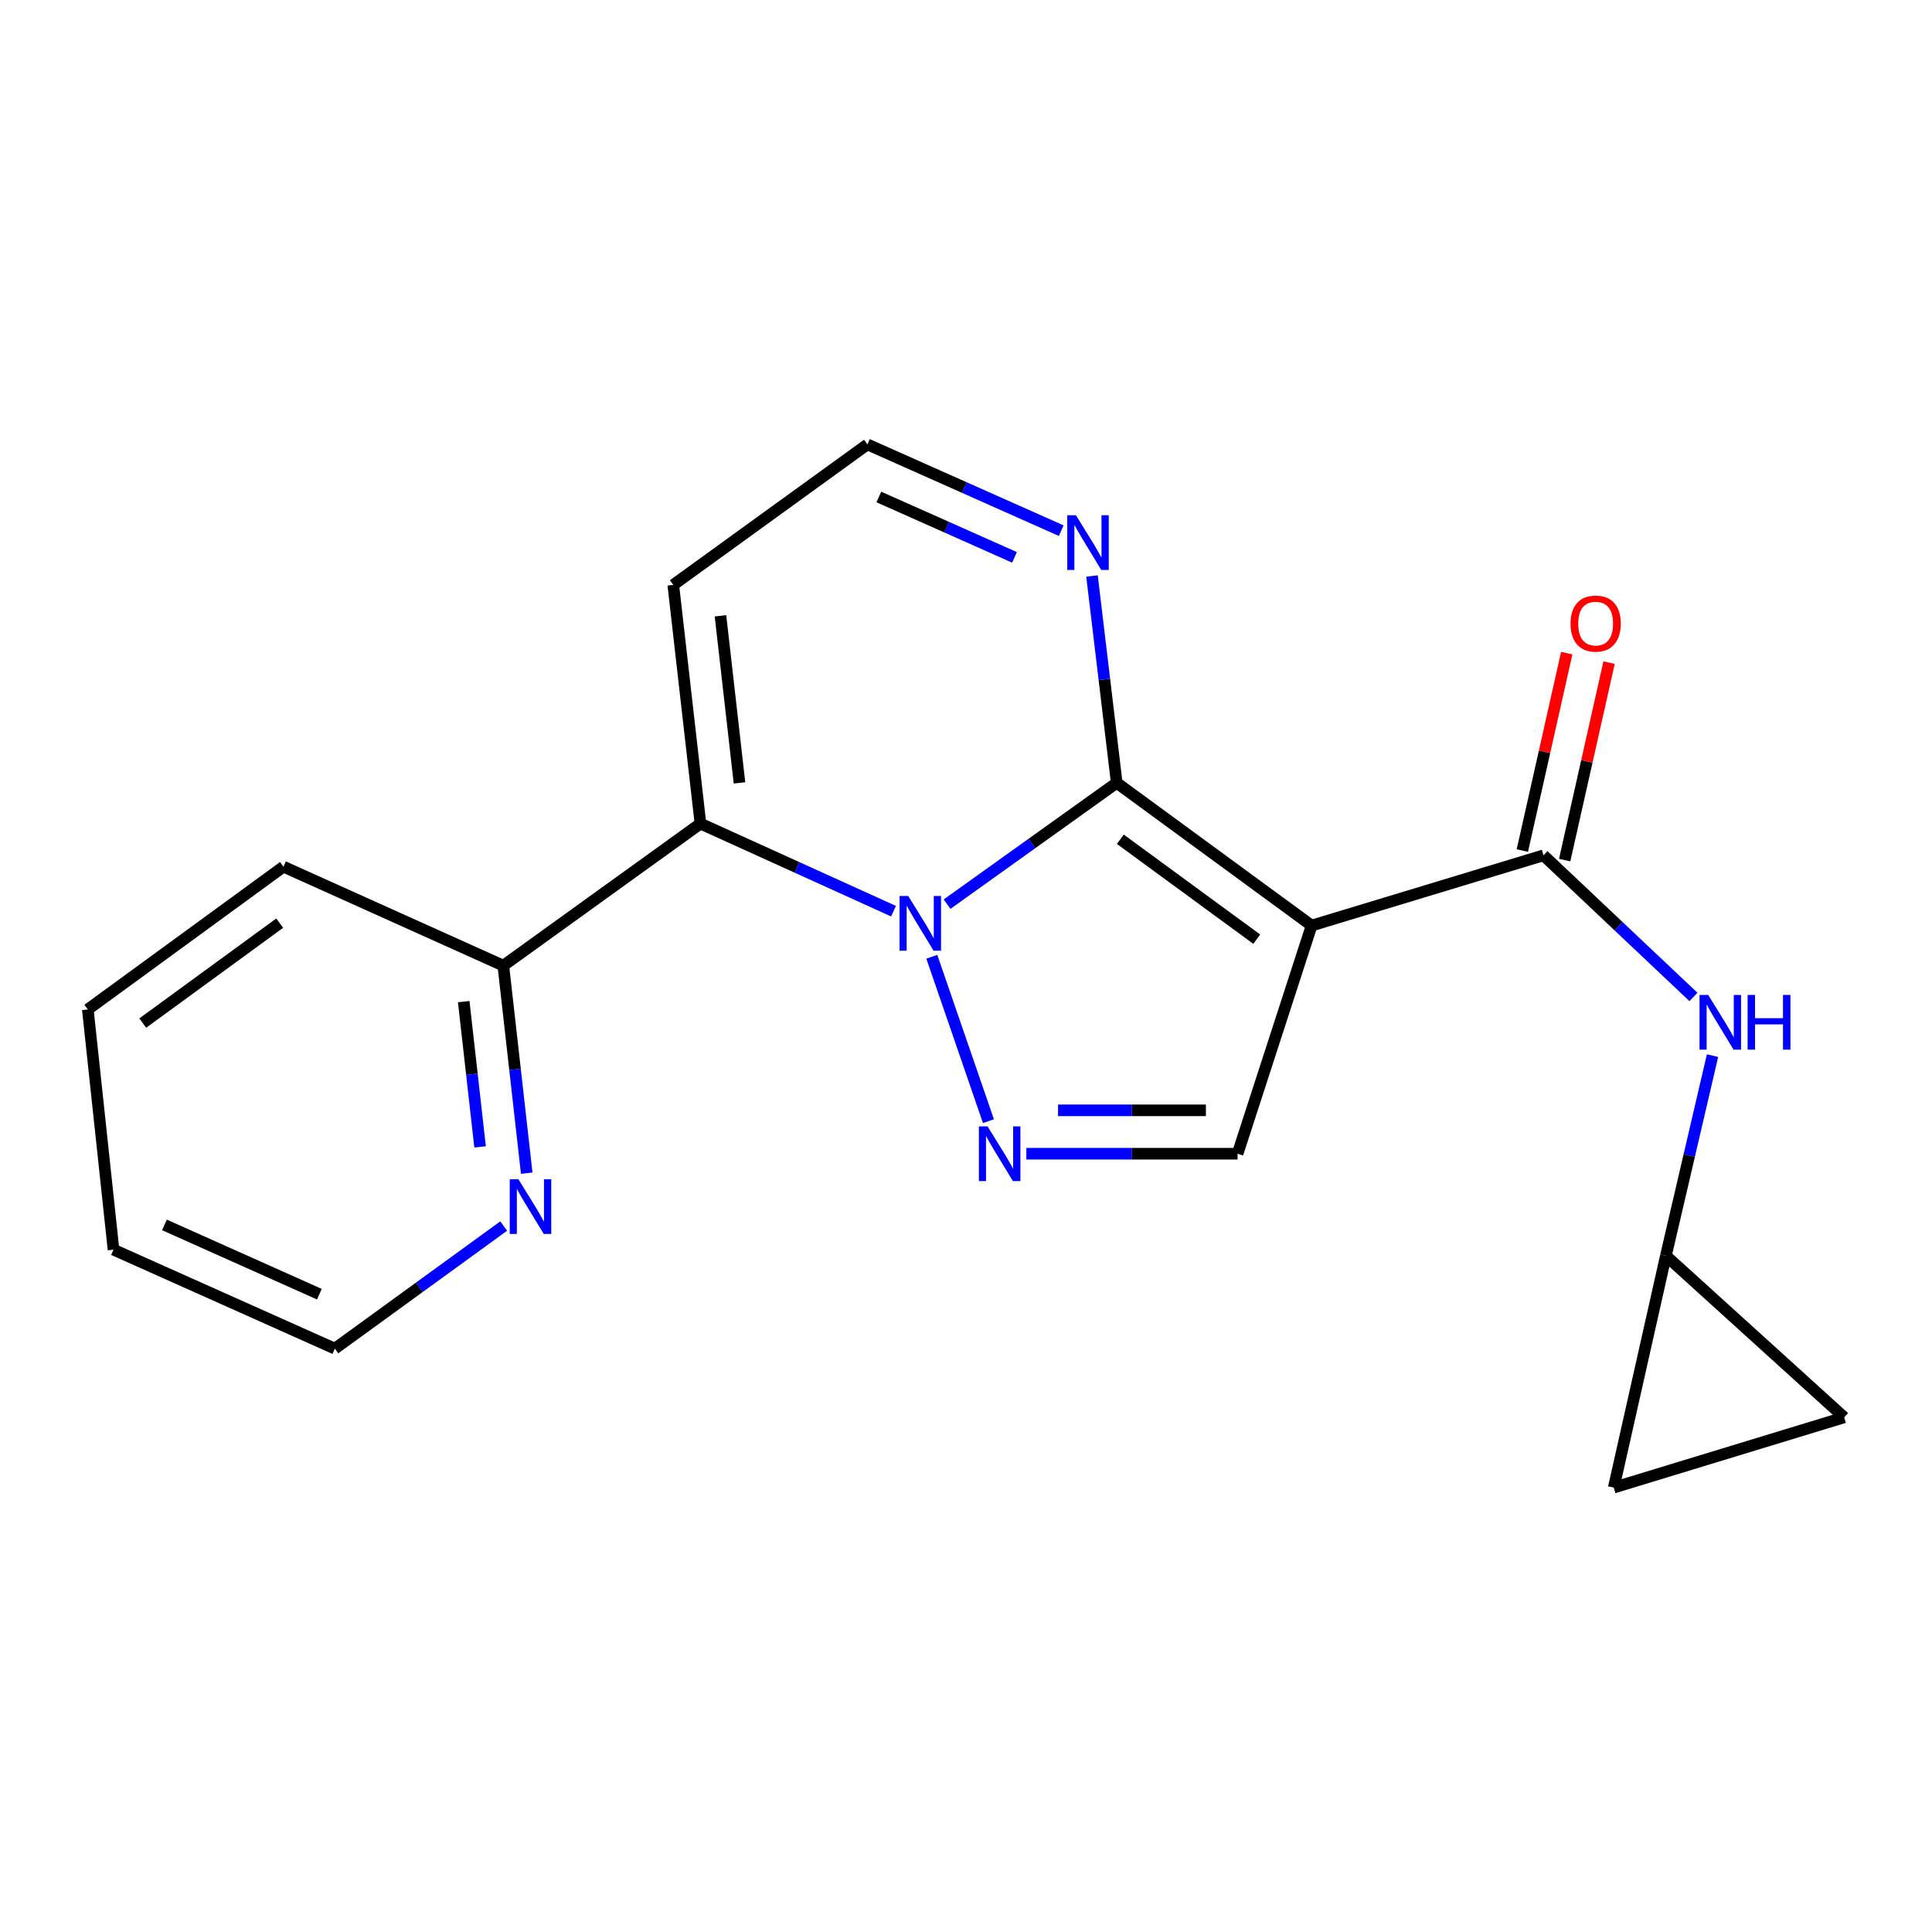 <?xml version='1.0' encoding='iso-8859-1'?>
<svg version='1.1' baseProfile='full'
              xmlns='http://www.w3.org/2000/svg'
                      xmlns:rdkit='http://www.rdkit.org/xml'
                      xmlns:xlink='http://www.w3.org/1999/xlink'
                  xml:space='preserve'
width='1000px' height='1000px' viewBox='0 0 1000 1000'>
<!-- END OF HEADER -->
<rect style='opacity:1.0;fill:#FFFFFF;stroke:none' width='1000' height='1000' x='0' y='0'> </rect>
<path class='bond-0' d='M 490.206,467.996 L 534.11,436.593' style='fill:none;fill-rule:evenodd;stroke:#0000FF;stroke-width:6px;stroke-linecap:butt;stroke-linejoin:miter;stroke-opacity:1' />
<path class='bond-0' d='M 534.11,436.593 L 578.014,405.19' style='fill:none;fill-rule:evenodd;stroke:#000000;stroke-width:6px;stroke-linecap:butt;stroke-linejoin:miter;stroke-opacity:1' />
<path class='bond-2' d='M 482.305,495.227 L 511.614,580.313' style='fill:none;fill-rule:evenodd;stroke:#0000FF;stroke-width:6px;stroke-linecap:butt;stroke-linejoin:miter;stroke-opacity:1' />
<path class='bond-3' d='M 462.477,471.624 L 412.515,448.957' style='fill:none;fill-rule:evenodd;stroke:#0000FF;stroke-width:6px;stroke-linecap:butt;stroke-linejoin:miter;stroke-opacity:1' />
<path class='bond-3' d='M 412.515,448.957 L 362.552,426.291' style='fill:none;fill-rule:evenodd;stroke:#000000;stroke-width:6px;stroke-linecap:butt;stroke-linejoin:miter;stroke-opacity:1' />
<path class='bond-1' d='M 578.014,405.19 L 678.888,479.074' style='fill:none;fill-rule:evenodd;stroke:#000000;stroke-width:6px;stroke-linecap:butt;stroke-linejoin:miter;stroke-opacity:1' />
<path class='bond-1' d='M 579.873,434.393 L 650.485,486.112' style='fill:none;fill-rule:evenodd;stroke:#000000;stroke-width:6px;stroke-linecap:butt;stroke-linejoin:miter;stroke-opacity:1' />
<path class='bond-6' d='M 578.014,405.19 L 571.617,351.663' style='fill:none;fill-rule:evenodd;stroke:#000000;stroke-width:6px;stroke-linecap:butt;stroke-linejoin:miter;stroke-opacity:1' />
<path class='bond-6' d='M 571.617,351.663 L 565.219,298.135' style='fill:none;fill-rule:evenodd;stroke:#0000FF;stroke-width:6px;stroke-linecap:butt;stroke-linejoin:miter;stroke-opacity:1' />
<path class='bond-4' d='M 678.888,479.074 L 798.917,442.712' style='fill:none;fill-rule:evenodd;stroke:#000000;stroke-width:6px;stroke-linecap:butt;stroke-linejoin:miter;stroke-opacity:1' />
<path class='bond-20' d='M 678.888,479.074 L 640.568,597.168' style='fill:none;fill-rule:evenodd;stroke:#000000;stroke-width:6px;stroke-linecap:butt;stroke-linejoin:miter;stroke-opacity:1' />
<path class='bond-5' d='M 531.238,597.168 L 585.903,597.168' style='fill:none;fill-rule:evenodd;stroke:#0000FF;stroke-width:6px;stroke-linecap:butt;stroke-linejoin:miter;stroke-opacity:1' />
<path class='bond-5' d='M 585.903,597.168 L 640.568,597.168' style='fill:none;fill-rule:evenodd;stroke:#000000;stroke-width:6px;stroke-linecap:butt;stroke-linejoin:miter;stroke-opacity:1' />
<path class='bond-5' d='M 547.638,574.707 L 585.903,574.707' style='fill:none;fill-rule:evenodd;stroke:#0000FF;stroke-width:6px;stroke-linecap:butt;stroke-linejoin:miter;stroke-opacity:1' />
<path class='bond-5' d='M 585.903,574.707 L 624.168,574.707' style='fill:none;fill-rule:evenodd;stroke:#000000;stroke-width:6px;stroke-linecap:butt;stroke-linejoin:miter;stroke-opacity:1' />
<path class='bond-8' d='M 362.552,426.291 L 348.489,302.744' style='fill:none;fill-rule:evenodd;stroke:#000000;stroke-width:6px;stroke-linecap:butt;stroke-linejoin:miter;stroke-opacity:1' />
<path class='bond-8' d='M 382.759,405.219 L 372.915,318.736' style='fill:none;fill-rule:evenodd;stroke:#000000;stroke-width:6px;stroke-linecap:butt;stroke-linejoin:miter;stroke-opacity:1' />
<path class='bond-10' d='M 362.552,426.291 L 260.517,499.813' style='fill:none;fill-rule:evenodd;stroke:#000000;stroke-width:6px;stroke-linecap:butt;stroke-linejoin:miter;stroke-opacity:1' />
<path class='bond-7' d='M 798.917,442.712 L 837.725,479.367' style='fill:none;fill-rule:evenodd;stroke:#000000;stroke-width:6px;stroke-linecap:butt;stroke-linejoin:miter;stroke-opacity:1' />
<path class='bond-7' d='M 837.725,479.367 L 876.533,516.021' style='fill:none;fill-rule:evenodd;stroke:#0000FF;stroke-width:6px;stroke-linecap:butt;stroke-linejoin:miter;stroke-opacity:1' />
<path class='bond-14' d='M 809.873,445.176 L 821.363,394.08' style='fill:none;fill-rule:evenodd;stroke:#000000;stroke-width:6px;stroke-linecap:butt;stroke-linejoin:miter;stroke-opacity:1' />
<path class='bond-14' d='M 821.363,394.08 L 832.853,342.983' style='fill:none;fill-rule:evenodd;stroke:#FF0000;stroke-width:6px;stroke-linecap:butt;stroke-linejoin:miter;stroke-opacity:1' />
<path class='bond-14' d='M 787.96,440.248 L 799.45,389.152' style='fill:none;fill-rule:evenodd;stroke:#000000;stroke-width:6px;stroke-linecap:butt;stroke-linejoin:miter;stroke-opacity:1' />
<path class='bond-14' d='M 799.45,389.152 L 810.94,338.056' style='fill:none;fill-rule:evenodd;stroke:#FF0000;stroke-width:6px;stroke-linecap:butt;stroke-linejoin:miter;stroke-opacity:1' />
<path class='bond-21' d='M 549.288,274.673 L 499.132,252.347' style='fill:none;fill-rule:evenodd;stroke:#0000FF;stroke-width:6px;stroke-linecap:butt;stroke-linejoin:miter;stroke-opacity:1' />
<path class='bond-21' d='M 499.132,252.347 L 448.976,230.02' style='fill:none;fill-rule:evenodd;stroke:#000000;stroke-width:6px;stroke-linecap:butt;stroke-linejoin:miter;stroke-opacity:1' />
<path class='bond-21' d='M 525.107,288.495 L 489.998,272.866' style='fill:none;fill-rule:evenodd;stroke:#0000FF;stroke-width:6px;stroke-linecap:butt;stroke-linejoin:miter;stroke-opacity:1' />
<path class='bond-21' d='M 489.998,272.866 L 454.889,257.238' style='fill:none;fill-rule:evenodd;stroke:#000000;stroke-width:6px;stroke-linecap:butt;stroke-linejoin:miter;stroke-opacity:1' />
<path class='bond-9' d='M 886.398,546.398 L 874.333,598.175' style='fill:none;fill-rule:evenodd;stroke:#0000FF;stroke-width:6px;stroke-linecap:butt;stroke-linejoin:miter;stroke-opacity:1' />
<path class='bond-9' d='M 874.333,598.175 L 862.269,649.951' style='fill:none;fill-rule:evenodd;stroke:#000000;stroke-width:6px;stroke-linecap:butt;stroke-linejoin:miter;stroke-opacity:1' />
<path class='bond-11' d='M 348.489,302.744 L 448.976,230.02' style='fill:none;fill-rule:evenodd;stroke:#000000;stroke-width:6px;stroke-linecap:butt;stroke-linejoin:miter;stroke-opacity:1' />
<path class='bond-12' d='M 862.269,649.951 L 954.545,733.618' style='fill:none;fill-rule:evenodd;stroke:#000000;stroke-width:6px;stroke-linecap:butt;stroke-linejoin:miter;stroke-opacity:1' />
<path class='bond-13' d='M 862.269,649.951 L 835.278,769.98' style='fill:none;fill-rule:evenodd;stroke:#000000;stroke-width:6px;stroke-linecap:butt;stroke-linejoin:miter;stroke-opacity:1' />
<path class='bond-15' d='M 260.517,499.813 L 266.574,553.524' style='fill:none;fill-rule:evenodd;stroke:#000000;stroke-width:6px;stroke-linecap:butt;stroke-linejoin:miter;stroke-opacity:1' />
<path class='bond-15' d='M 266.574,553.524 L 272.63,607.235' style='fill:none;fill-rule:evenodd;stroke:#0000FF;stroke-width:6px;stroke-linecap:butt;stroke-linejoin:miter;stroke-opacity:1' />
<path class='bond-15' d='M 240.015,518.443 L 244.254,556.041' style='fill:none;fill-rule:evenodd;stroke:#000000;stroke-width:6px;stroke-linecap:butt;stroke-linejoin:miter;stroke-opacity:1' />
<path class='bond-15' d='M 244.254,556.041 L 248.494,593.639' style='fill:none;fill-rule:evenodd;stroke:#0000FF;stroke-width:6px;stroke-linecap:butt;stroke-linejoin:miter;stroke-opacity:1' />
<path class='bond-17' d='M 260.517,499.813 L 146.728,448.59' style='fill:none;fill-rule:evenodd;stroke:#000000;stroke-width:6px;stroke-linecap:butt;stroke-linejoin:miter;stroke-opacity:1' />
<path class='bond-23' d='M 954.545,733.618 L 835.278,769.98' style='fill:none;fill-rule:evenodd;stroke:#000000;stroke-width:6px;stroke-linecap:butt;stroke-linejoin:miter;stroke-opacity:1' />
<path class='bond-16' d='M 260.712,634.602 L 217.016,666.329' style='fill:none;fill-rule:evenodd;stroke:#0000FF;stroke-width:6px;stroke-linecap:butt;stroke-linejoin:miter;stroke-opacity:1' />
<path class='bond-16' d='M 217.016,666.329 L 173.319,698.055' style='fill:none;fill-rule:evenodd;stroke:#000000;stroke-width:6px;stroke-linecap:butt;stroke-linejoin:miter;stroke-opacity:1' />
<path class='bond-22' d='M 173.319,698.055 L 58.756,646.832' style='fill:none;fill-rule:evenodd;stroke:#000000;stroke-width:6px;stroke-linecap:butt;stroke-linejoin:miter;stroke-opacity:1' />
<path class='bond-22' d='M 165.303,669.867 L 85.109,634.011' style='fill:none;fill-rule:evenodd;stroke:#000000;stroke-width:6px;stroke-linecap:butt;stroke-linejoin:miter;stroke-opacity:1' />
<path class='bond-19' d='M 146.728,448.59 L 45.455,522.486' style='fill:none;fill-rule:evenodd;stroke:#000000;stroke-width:6px;stroke-linecap:butt;stroke-linejoin:miter;stroke-opacity:1' />
<path class='bond-19' d='M 144.776,477.818 L 73.885,529.546' style='fill:none;fill-rule:evenodd;stroke:#000000;stroke-width:6px;stroke-linecap:butt;stroke-linejoin:miter;stroke-opacity:1' />
<path class='bond-18' d='M 58.756,646.832 L 45.455,522.486' style='fill:none;fill-rule:evenodd;stroke:#000000;stroke-width:6px;stroke-linecap:butt;stroke-linejoin:miter;stroke-opacity:1' />
<path  class='atom-0' d='M 470.081 463.753
L 479.361 478.753
Q 480.281 480.233, 481.761 482.913
Q 483.241 485.593, 483.321 485.753
L 483.321 463.753
L 487.081 463.753
L 487.081 492.073
L 483.201 492.073
L 473.241 475.673
Q 472.081 473.753, 470.841 471.553
Q 469.641 469.353, 469.281 468.673
L 469.281 492.073
L 465.601 492.073
L 465.601 463.753
L 470.081 463.753
' fill='#0000FF'/>
<path  class='atom-3' d='M 511.16 583.008
L 520.44 598.008
Q 521.36 599.488, 522.84 602.168
Q 524.32 604.848, 524.4 605.008
L 524.4 583.008
L 528.16 583.008
L 528.16 611.328
L 524.28 611.328
L 514.32 594.928
Q 513.16 593.008, 511.92 590.808
Q 510.72 588.608, 510.36 587.928
L 510.36 611.328
L 506.68 611.328
L 506.68 583.008
L 511.16 583.008
' fill='#0000FF'/>
<path  class='atom-7' d='M 556.892 266.684
L 566.172 281.684
Q 567.092 283.164, 568.572 285.844
Q 570.052 288.524, 570.132 288.684
L 570.132 266.684
L 573.892 266.684
L 573.892 295.004
L 570.012 295.004
L 560.052 278.604
Q 558.892 276.684, 557.652 274.484
Q 556.452 272.284, 556.092 271.604
L 556.092 295.004
L 552.412 295.004
L 552.412 266.684
L 556.892 266.684
' fill='#0000FF'/>
<path  class='atom-8' d='M 884.16 514.977
L 893.44 529.977
Q 894.36 531.457, 895.84 534.137
Q 897.32 536.817, 897.4 536.977
L 897.4 514.977
L 901.16 514.977
L 901.16 543.297
L 897.28 543.297
L 887.32 526.897
Q 886.16 524.977, 884.92 522.777
Q 883.72 520.577, 883.36 519.897
L 883.36 543.297
L 879.68 543.297
L 879.68 514.977
L 884.16 514.977
' fill='#0000FF'/>
<path  class='atom-8' d='M 904.56 514.977
L 908.4 514.977
L 908.4 527.017
L 922.88 527.017
L 922.88 514.977
L 926.72 514.977
L 926.72 543.297
L 922.88 543.297
L 922.88 530.217
L 908.4 530.217
L 908.4 543.297
L 904.56 543.297
L 904.56 514.977
' fill='#0000FF'/>
<path  class='atom-15' d='M 812.907 322.764
Q 812.907 315.964, 816.267 312.164
Q 819.627 308.364, 825.907 308.364
Q 832.187 308.364, 835.547 312.164
Q 838.907 315.964, 838.907 322.764
Q 838.907 329.644, 835.507 333.564
Q 832.107 337.444, 825.907 337.444
Q 819.667 337.444, 816.267 333.564
Q 812.907 329.684, 812.907 322.764
M 825.907 334.244
Q 830.227 334.244, 832.547 331.364
Q 834.907 328.444, 834.907 322.764
Q 834.907 317.204, 832.547 314.404
Q 830.227 311.564, 825.907 311.564
Q 821.587 311.564, 819.227 314.364
Q 816.907 317.164, 816.907 322.764
Q 816.907 328.484, 819.227 331.364
Q 821.587 334.244, 825.907 334.244
' fill='#FF0000'/>
<path  class='atom-16' d='M 268.32 610.373
L 277.6 625.373
Q 278.52 626.853, 280 629.533
Q 281.48 632.213, 281.56 632.373
L 281.56 610.373
L 285.32 610.373
L 285.32 638.693
L 281.44 638.693
L 271.48 622.293
Q 270.32 620.373, 269.08 618.173
Q 267.88 615.973, 267.52 615.293
L 267.52 638.693
L 263.84 638.693
L 263.84 610.373
L 268.32 610.373
' fill='#0000FF'/>
</svg>
